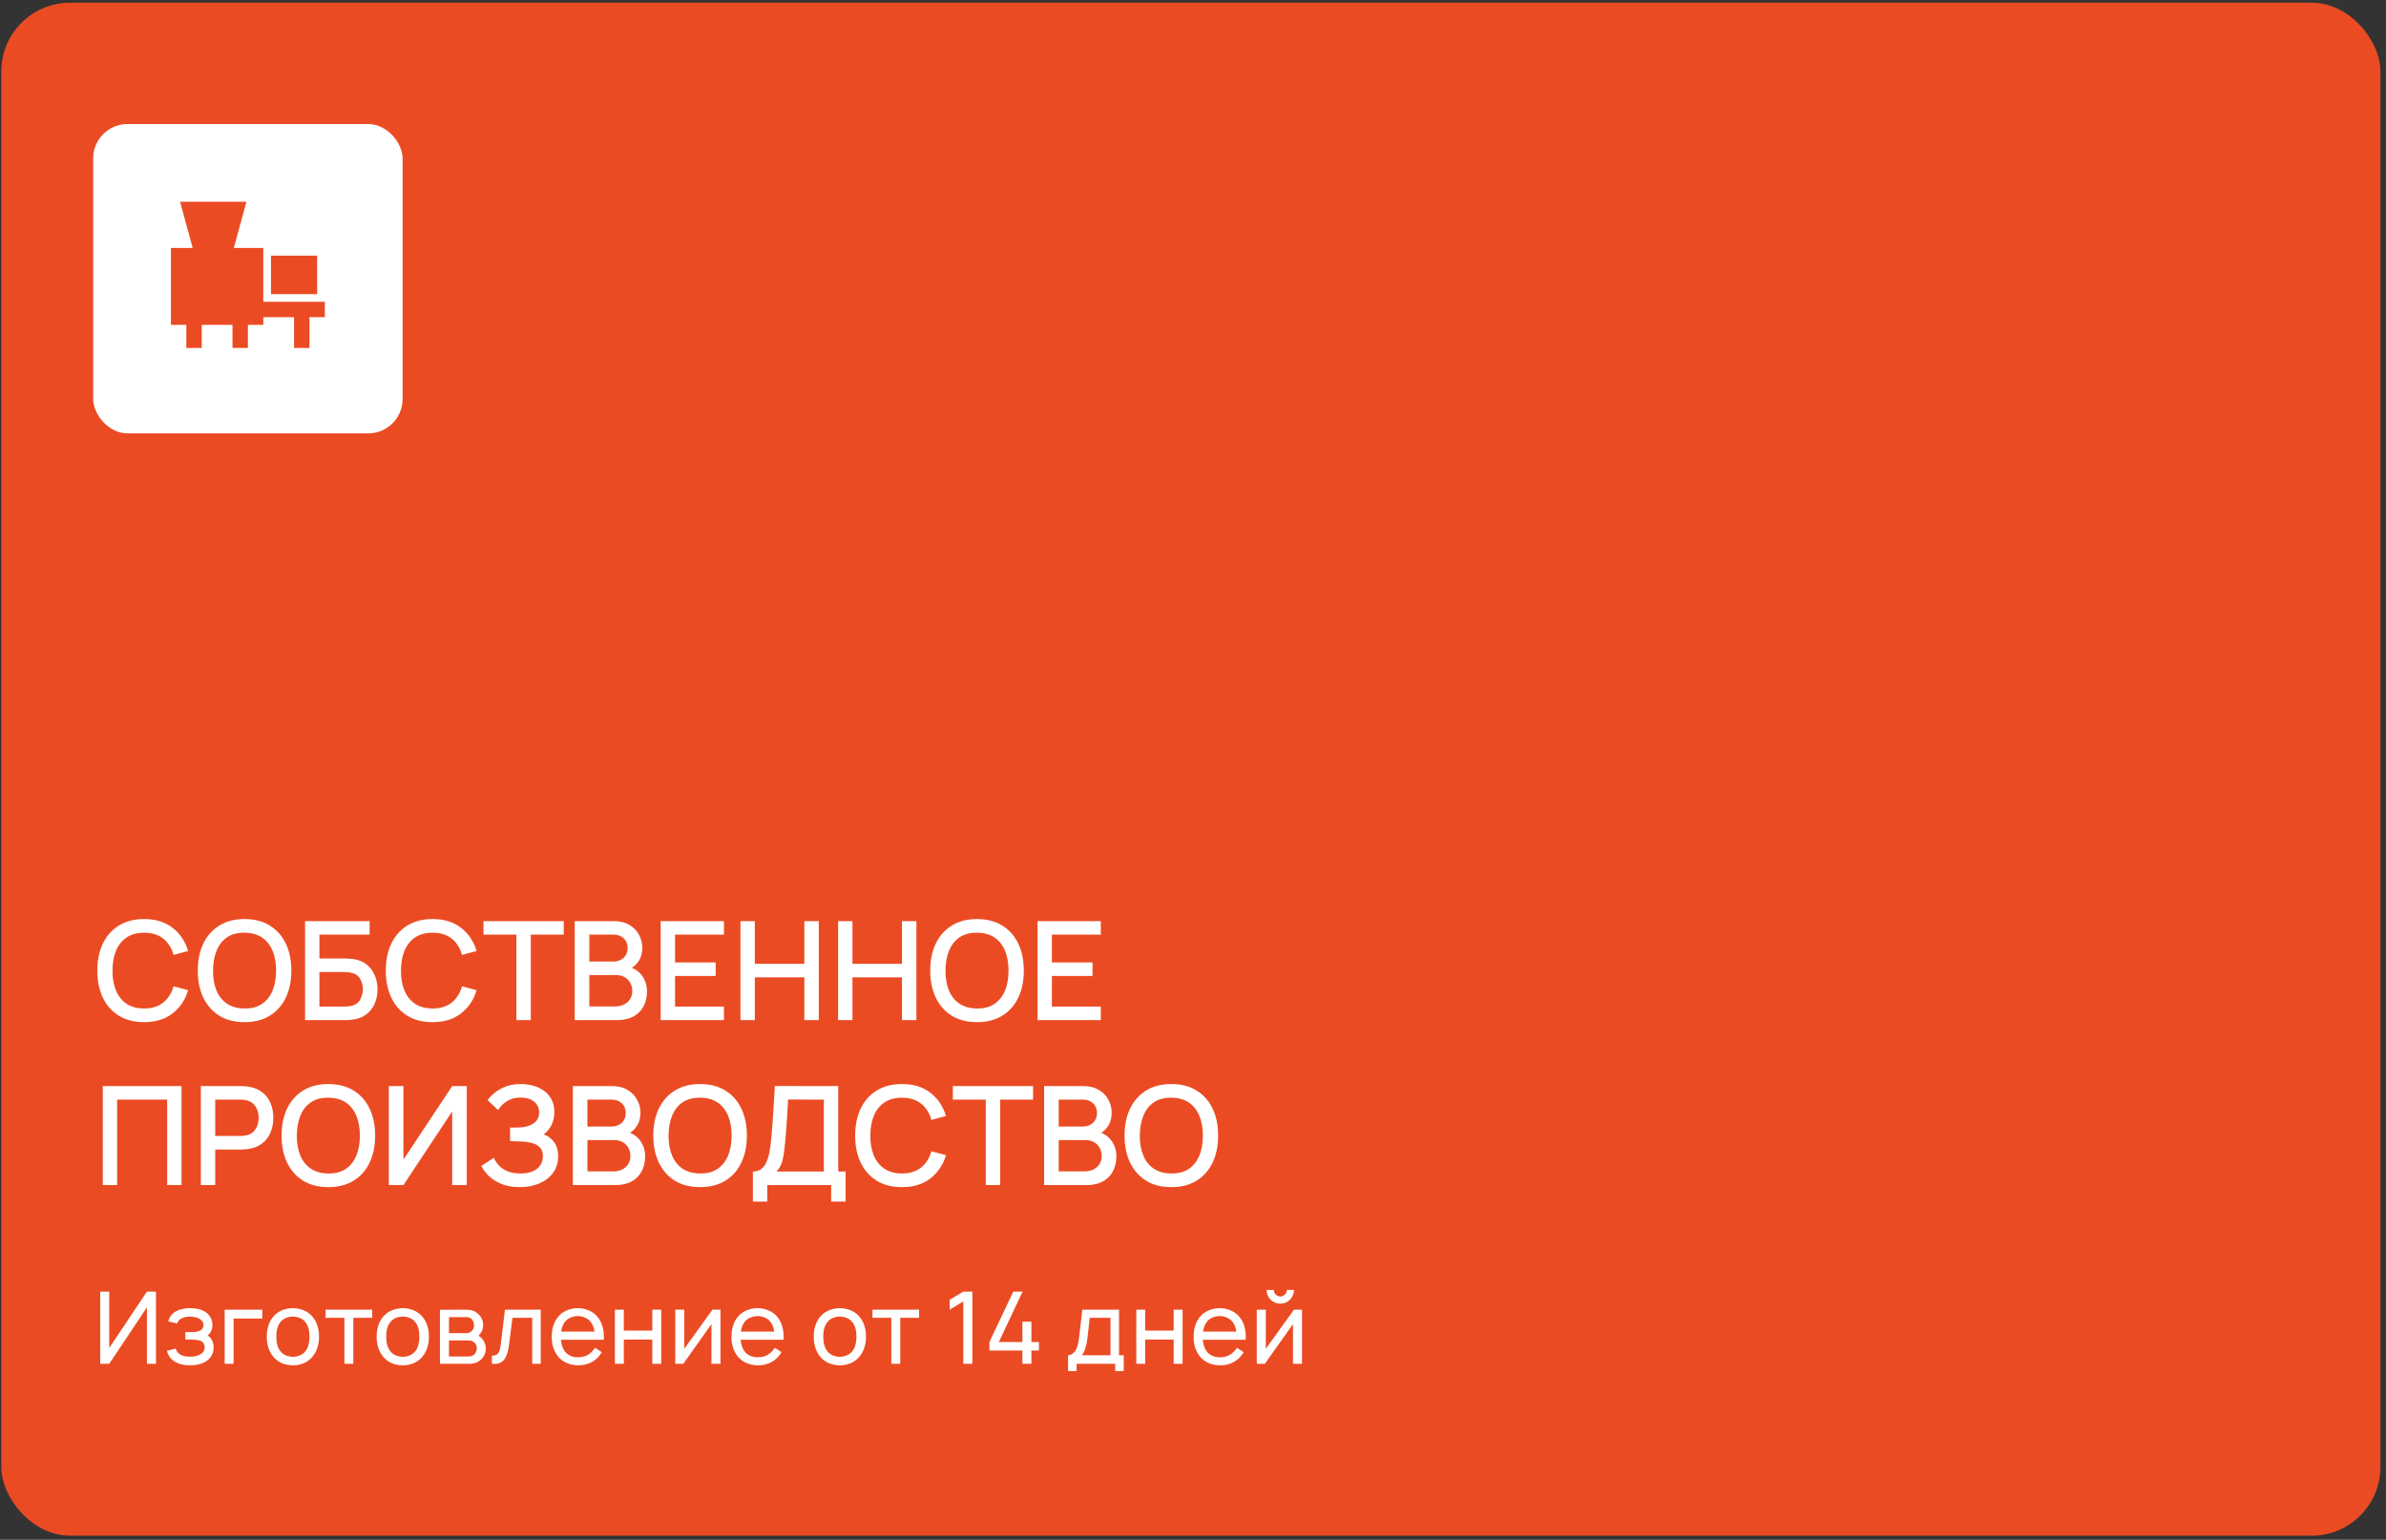 <?xml version="1.0" encoding="UTF-8"?> <svg xmlns="http://www.w3.org/2000/svg" width="347" height="224" viewBox="0 0 347 224" fill="none"><rect x="0" y="0" width="347" height="224" fill="#333333" stroke="none"/><rect x="0.19" y="0.393" width="346" height="223" rx="10" fill="#EB4B23"></rect><rect x="13.551" y="18.044" width="45" height="45" rx="5" fill="white"></rect><path fill-rule="evenodd" clip-rule="evenodd" d="M26.192 29.352H35.838L35.452 30.765L34.006 36.067H38.29V43.902H47.244V46.14H45.005V50.617H42.767V46.14H38.29V47.26H36.051V50.617H33.813V47.26H29.336V50.617H27.097V47.26H24.859V36.067H28.023L26.577 30.765L26.192 29.352ZM46.124 37.187H39.409V42.783H46.124V37.187Z" fill="#EB4B23"></path><path d="M20.961 148.693C19.521 148.693 18.295 148.38 17.281 147.753C16.268 147.12 15.491 146.24 14.951 145.113C14.418 143.986 14.151 142.68 14.151 141.193C14.151 139.706 14.418 138.4 14.951 137.273C15.491 136.146 16.268 135.27 17.281 134.643C18.295 134.01 19.521 133.693 20.961 133.693C22.621 133.693 23.995 134.113 25.081 134.953C26.175 135.793 26.935 136.923 27.361 138.343L25.241 138.913C24.961 137.906 24.461 137.116 23.741 136.543C23.028 135.97 22.101 135.683 20.961 135.683C19.941 135.683 19.091 135.913 18.411 136.373C17.731 136.833 17.218 137.476 16.871 138.303C16.531 139.13 16.361 140.093 16.361 141.193C16.355 142.293 16.521 143.256 16.861 144.083C17.208 144.91 17.721 145.553 18.401 146.013C19.088 146.473 19.941 146.703 20.961 146.703C22.101 146.703 23.028 146.416 23.741 145.843C24.461 145.263 24.961 144.473 25.241 143.473L27.361 144.043C26.935 145.463 26.175 146.593 25.081 147.433C23.995 148.273 22.621 148.693 20.961 148.693ZM35.571 148.693C34.131 148.693 32.904 148.38 31.891 147.753C30.877 147.12 30.101 146.24 29.561 145.113C29.027 143.986 28.761 142.68 28.761 141.193C28.761 139.706 29.027 138.4 29.561 137.273C30.101 136.146 30.877 135.27 31.891 134.643C32.904 134.01 34.131 133.693 35.571 133.693C37.004 133.693 38.227 134.01 39.241 134.643C40.261 135.27 41.037 136.146 41.571 137.273C42.104 138.4 42.371 139.706 42.371 141.193C42.371 142.68 42.104 143.986 41.571 145.113C41.037 146.24 40.261 147.12 39.241 147.753C38.227 148.38 37.004 148.693 35.571 148.693ZM35.571 146.703C36.591 146.716 37.437 146.493 38.111 146.033C38.791 145.566 39.301 144.92 39.641 144.093C39.981 143.26 40.151 142.293 40.151 141.193C40.151 140.093 39.981 139.133 39.641 138.313C39.301 137.486 38.791 136.843 38.111 136.383C37.437 135.923 36.591 135.69 35.571 135.683C34.551 135.67 33.701 135.893 33.021 136.353C32.347 136.813 31.841 137.46 31.501 138.293C31.161 139.126 30.987 140.093 30.981 141.193C30.974 142.293 31.141 143.256 31.481 144.083C31.821 144.903 32.331 145.543 33.011 146.003C33.697 146.463 34.551 146.696 35.571 146.703ZM44.365 148.393V133.993H53.755V135.963H46.455V139.433H50.185C50.319 139.433 50.489 139.44 50.695 139.453C50.909 139.46 51.109 139.476 51.295 139.503C52.075 139.596 52.732 139.85 53.265 140.263C53.805 140.676 54.212 141.2 54.485 141.833C54.765 142.466 54.905 143.16 54.905 143.913C54.905 144.666 54.769 145.36 54.495 145.993C54.222 146.626 53.815 147.15 53.275 147.563C52.742 147.976 52.082 148.23 51.295 148.323C51.109 148.35 50.912 148.37 50.705 148.383C50.499 148.39 50.325 148.393 50.185 148.393H44.365ZM46.455 146.423H50.105C50.239 146.423 50.385 146.416 50.545 146.403C50.712 146.39 50.869 146.37 51.015 146.343C51.662 146.21 52.115 145.903 52.375 145.423C52.642 144.943 52.775 144.44 52.775 143.913C52.775 143.38 52.642 142.876 52.375 142.403C52.115 141.923 51.662 141.616 51.015 141.483C50.869 141.45 50.712 141.43 50.545 141.423C50.385 141.41 50.239 141.403 50.105 141.403H46.455V146.423ZM62.914 148.693C61.474 148.693 60.248 148.38 59.234 147.753C58.221 147.12 57.444 146.24 56.904 145.113C56.371 143.986 56.104 142.68 56.104 141.193C56.104 139.706 56.371 138.4 56.904 137.273C57.444 136.146 58.221 135.27 59.234 134.643C60.248 134.01 61.474 133.693 62.914 133.693C64.574 133.693 65.948 134.113 67.034 134.953C68.128 135.793 68.888 136.923 69.314 138.343L67.194 138.913C66.914 137.906 66.414 137.116 65.694 136.543C64.981 135.97 64.054 135.683 62.914 135.683C61.894 135.683 61.044 135.913 60.364 136.373C59.684 136.833 59.171 137.476 58.824 138.303C58.484 139.13 58.314 140.093 58.314 141.193C58.308 142.293 58.474 143.256 58.814 144.083C59.161 144.91 59.674 145.553 60.354 146.013C61.041 146.473 61.894 146.703 62.914 146.703C64.054 146.703 64.981 146.416 65.694 145.843C66.414 145.263 66.914 144.473 67.194 143.473L69.314 144.043C68.888 145.463 68.128 146.593 67.034 147.433C65.948 148.273 64.574 148.693 62.914 148.693ZM75.104 148.393V135.963H70.314V133.993H81.984V135.963H77.194V148.393H75.104ZM83.584 148.393V133.993H89.244C90.157 133.993 90.924 134.18 91.544 134.553C92.164 134.926 92.631 135.41 92.944 136.003C93.257 136.59 93.414 137.21 93.414 137.863C93.414 138.656 93.217 139.336 92.824 139.903C92.437 140.47 91.914 140.856 91.254 141.063L91.234 140.573C92.154 140.8 92.861 141.243 93.354 141.903C93.847 142.556 94.094 143.32 94.094 144.193C94.094 145.04 93.924 145.776 93.584 146.403C93.251 147.03 92.761 147.52 92.114 147.873C91.474 148.22 90.697 148.393 89.784 148.393H83.584ZM85.704 146.403H89.464C89.937 146.403 90.361 146.313 90.734 146.133C91.114 145.953 91.411 145.696 91.624 145.363C91.844 145.023 91.954 144.62 91.954 144.153C91.954 143.72 91.857 143.33 91.664 142.983C91.477 142.63 91.204 142.353 90.844 142.153C90.491 141.946 90.074 141.843 89.594 141.843H85.704V146.403ZM85.704 139.873H89.214C89.601 139.873 89.947 139.796 90.254 139.643C90.567 139.483 90.814 139.256 90.994 138.963C91.181 138.663 91.274 138.303 91.274 137.883C91.274 137.323 91.087 136.863 90.714 136.503C90.341 136.143 89.841 135.963 89.214 135.963H85.704V139.873ZM96.084 148.393V133.993H105.284V135.963H98.174V140.003H104.084V141.973H98.174V146.423H105.284V148.393H96.084ZM107.686 148.393V133.993H109.776V140.203H116.976V133.993H119.076V148.393H116.976V142.173H109.776V148.393H107.686ZM121.885 148.393V133.993H123.975V140.203H131.175V133.993H133.275V148.393H131.175V142.173H123.975V148.393H121.885ZM142.094 148.693C140.654 148.693 139.427 148.38 138.414 147.753C137.401 147.12 136.624 146.24 136.084 145.113C135.551 143.986 135.284 142.68 135.284 141.193C135.284 139.706 135.551 138.4 136.084 137.273C136.624 136.146 137.401 135.27 138.414 134.643C139.427 134.01 140.654 133.693 142.094 133.693C143.527 133.693 144.751 134.01 145.764 134.643C146.784 135.27 147.561 136.146 148.094 137.273C148.627 138.4 148.894 139.706 148.894 141.193C148.894 142.68 148.627 143.986 148.094 145.113C147.561 146.24 146.784 147.12 145.764 147.753C144.751 148.38 143.527 148.693 142.094 148.693ZM142.094 146.703C143.114 146.716 143.961 146.493 144.634 146.033C145.314 145.566 145.824 144.92 146.164 144.093C146.504 143.26 146.674 142.293 146.674 141.193C146.674 140.093 146.504 139.133 146.164 138.313C145.824 137.486 145.314 136.843 144.634 136.383C143.961 135.923 143.114 135.69 142.094 135.683C141.074 135.67 140.224 135.893 139.544 136.353C138.871 136.813 138.364 137.46 138.024 138.293C137.684 139.126 137.511 140.093 137.504 141.193C137.497 142.293 137.664 143.256 138.004 144.083C138.344 144.903 138.854 145.543 139.534 146.003C140.221 146.463 141.074 146.696 142.094 146.703ZM150.889 148.393V133.993H160.089V135.963H152.979V140.003H158.889V141.973H152.979V146.423H160.089V148.393H150.889ZM14.951 172.393V157.993H26.401V172.393H24.311V159.963H17.041V172.393H14.951ZM29.209 172.393V157.993H35.029C35.169 157.993 35.342 158 35.549 158.013C35.756 158.02 35.952 158.04 36.139 158.073C36.939 158.2 37.606 158.473 38.139 158.893C38.679 159.313 39.082 159.843 39.349 160.483C39.616 161.123 39.749 161.83 39.749 162.603C39.749 163.383 39.616 164.093 39.349 164.733C39.082 165.373 38.679 165.903 38.139 166.323C37.606 166.743 36.939 167.016 36.139 167.143C35.952 167.17 35.752 167.19 35.539 167.203C35.332 167.216 35.162 167.223 35.029 167.223H31.299V172.393H29.209ZM31.299 165.243H34.949C35.082 165.243 35.229 165.236 35.389 165.223C35.556 165.21 35.712 165.186 35.859 165.153C36.286 165.053 36.629 164.87 36.889 164.603C37.149 164.33 37.336 164.016 37.449 163.663C37.562 163.31 37.619 162.956 37.619 162.603C37.619 162.25 37.562 161.9 37.449 161.553C37.336 161.2 37.149 160.89 36.889 160.623C36.629 160.35 36.286 160.163 35.859 160.063C35.712 160.023 35.556 159.996 35.389 159.983C35.229 159.97 35.082 159.963 34.949 159.963H31.299V165.243ZM47.758 172.693C46.318 172.693 45.092 172.38 44.078 171.753C43.065 171.12 42.288 170.24 41.748 169.113C41.215 167.986 40.948 166.68 40.948 165.193C40.948 163.706 41.215 162.4 41.748 161.273C42.288 160.146 43.065 159.27 44.078 158.643C45.092 158.01 46.318 157.693 47.758 157.693C49.191 157.693 50.415 158.01 51.428 158.643C52.448 159.27 53.225 160.146 53.758 161.273C54.291 162.4 54.558 163.706 54.558 165.193C54.558 166.68 54.291 167.986 53.758 169.113C53.225 170.24 52.448 171.12 51.428 171.753C50.415 172.38 49.191 172.693 47.758 172.693ZM47.758 170.703C48.778 170.716 49.625 170.493 50.298 170.033C50.978 169.566 51.488 168.92 51.828 168.093C52.168 167.26 52.338 166.293 52.338 165.193C52.338 164.093 52.168 163.133 51.828 162.313C51.488 161.486 50.978 160.843 50.298 160.383C49.625 159.923 48.778 159.69 47.758 159.683C46.738 159.67 45.888 159.893 45.208 160.353C44.535 160.813 44.028 161.46 43.688 162.293C43.348 163.126 43.175 164.093 43.168 165.193C43.161 166.293 43.328 167.256 43.668 168.083C44.008 168.903 44.518 169.543 45.198 170.003C45.885 170.463 46.738 170.696 47.758 170.703ZM67.883 172.393H65.763V161.683L58.673 172.393H56.553V157.993H58.673V168.693L65.763 157.993H67.883V172.393ZM75.604 172.693C74.604 172.693 73.734 172.546 72.994 172.253C72.254 171.96 71.634 171.58 71.134 171.113C70.641 170.64 70.264 170.136 70.004 169.603L71.824 168.423C71.984 168.816 72.224 169.186 72.544 169.533C72.871 169.88 73.291 170.163 73.804 170.383C74.324 170.596 74.954 170.703 75.694 170.703C76.434 170.703 77.044 170.593 77.524 170.373C78.004 170.146 78.361 169.846 78.594 169.473C78.834 169.093 78.954 168.666 78.954 168.193C78.954 167.64 78.807 167.213 78.514 166.913C78.227 166.606 77.844 166.393 77.364 166.273C76.884 166.146 76.364 166.073 75.804 166.053C75.337 166.04 75.001 166.03 74.794 166.023C74.587 166.01 74.447 166.003 74.374 166.003C74.307 166.003 74.244 166.003 74.184 166.003V164.023C74.257 164.023 74.384 164.023 74.564 164.023C74.751 164.023 74.944 164.023 75.144 164.023C75.344 164.016 75.507 164.01 75.634 164.003C76.461 163.963 77.127 163.76 77.634 163.393C78.147 163.026 78.404 162.506 78.404 161.833C78.404 161.16 78.154 160.63 77.654 160.243C77.161 159.856 76.511 159.663 75.704 159.663C74.937 159.663 74.277 159.84 73.724 160.193C73.171 160.54 72.744 160.97 72.444 161.483L70.904 160.033C71.384 159.366 72.041 158.81 72.874 158.363C73.707 157.916 74.671 157.693 75.764 157.693C76.384 157.693 76.984 157.776 77.564 157.943C78.144 158.103 78.664 158.35 79.124 158.683C79.584 159.016 79.947 159.44 80.214 159.953C80.487 160.46 80.624 161.063 80.624 161.763C80.624 162.463 80.481 163.096 80.194 163.663C79.914 164.23 79.537 164.68 79.064 165.013C79.724 165.26 80.241 165.65 80.614 166.183C80.987 166.71 81.174 167.383 81.174 168.203C81.174 169.123 80.931 169.92 80.444 170.593C79.964 171.26 79.304 171.776 78.464 172.143C77.631 172.51 76.677 172.693 75.604 172.693ZM83.311 172.393V157.993H88.971C89.884 157.993 90.651 158.18 91.271 158.553C91.891 158.926 92.357 159.41 92.671 160.003C92.984 160.59 93.141 161.21 93.141 161.863C93.141 162.656 92.944 163.336 92.551 163.903C92.164 164.47 91.641 164.856 90.981 165.063L90.961 164.573C91.881 164.8 92.587 165.243 93.081 165.903C93.574 166.556 93.821 167.32 93.821 168.193C93.821 169.04 93.651 169.776 93.311 170.403C92.977 171.03 92.487 171.52 91.841 171.873C91.201 172.22 90.424 172.393 89.511 172.393H83.311ZM85.431 170.403H89.191C89.664 170.403 90.087 170.313 90.461 170.133C90.841 169.953 91.137 169.696 91.351 169.363C91.571 169.023 91.681 168.62 91.681 168.153C91.681 167.72 91.584 167.33 91.391 166.983C91.204 166.63 90.931 166.353 90.571 166.153C90.217 165.946 89.801 165.843 89.321 165.843H85.431V170.403ZM85.431 163.873H88.941C89.327 163.873 89.674 163.796 89.981 163.643C90.294 163.483 90.541 163.256 90.721 162.963C90.907 162.663 91.001 162.303 91.001 161.883C91.001 161.323 90.814 160.863 90.441 160.503C90.067 160.143 89.567 159.963 88.941 159.963H85.431V163.873ZM101.821 172.693C100.381 172.693 99.154 172.38 98.141 171.753C97.127 171.12 96.351 170.24 95.811 169.113C95.277 167.986 95.011 166.68 95.011 165.193C95.011 163.706 95.277 162.4 95.811 161.273C96.351 160.146 97.127 159.27 98.141 158.643C99.154 158.01 100.381 157.693 101.821 157.693C103.254 157.693 104.477 158.01 105.491 158.643C106.511 159.27 107.287 160.146 107.821 161.273C108.354 162.4 108.621 163.706 108.621 165.193C108.621 166.68 108.354 167.986 107.821 169.113C107.287 170.24 106.511 171.12 105.491 171.753C104.477 172.38 103.254 172.693 101.821 172.693ZM101.821 170.703C102.841 170.716 103.687 170.493 104.361 170.033C105.041 169.566 105.551 168.92 105.891 168.093C106.231 167.26 106.401 166.293 106.401 165.193C106.401 164.093 106.231 163.133 105.891 162.313C105.551 161.486 105.041 160.843 104.361 160.383C103.687 159.923 102.841 159.69 101.821 159.683C100.801 159.67 99.951 159.893 99.271 160.353C98.597 160.813 98.091 161.46 97.751 162.293C97.411 163.126 97.237 164.093 97.231 165.193C97.224 166.293 97.391 167.256 97.731 168.083C98.071 168.903 98.581 169.543 99.261 170.003C99.947 170.463 100.801 170.696 101.821 170.703ZM109.495 174.793V170.423C109.988 170.423 110.395 170.3 110.715 170.053C111.035 169.8 111.288 169.456 111.475 169.023C111.668 168.583 111.815 168.083 111.915 167.523C112.021 166.963 112.101 166.373 112.155 165.753C112.235 164.913 112.301 164.093 112.355 163.293C112.415 162.486 112.468 161.653 112.515 160.793C112.568 159.933 112.625 158.996 112.685 157.983L121.905 157.993V170.423H122.975V174.793H120.875V172.393H111.585V174.793H109.495ZM112.925 170.423H119.815V159.963L114.615 159.953C114.568 160.686 114.528 161.383 114.495 162.043C114.461 162.703 114.418 163.37 114.365 164.043C114.318 164.71 114.258 165.426 114.185 166.193C114.111 166.926 114.035 167.55 113.955 168.063C113.875 168.57 113.755 169.01 113.595 169.383C113.441 169.756 113.218 170.103 112.925 170.423ZM131.176 172.693C129.736 172.693 128.509 172.38 127.496 171.753C126.483 171.12 125.706 170.24 125.166 169.113C124.633 167.986 124.366 166.68 124.366 165.193C124.366 163.706 124.633 162.4 125.166 161.273C125.706 160.146 126.483 159.27 127.496 158.643C128.509 158.01 129.736 157.693 131.176 157.693C132.836 157.693 134.209 158.113 135.296 158.953C136.389 159.793 137.149 160.923 137.576 162.343L135.456 162.913C135.176 161.906 134.676 161.116 133.956 160.543C133.243 159.97 132.316 159.683 131.176 159.683C130.156 159.683 129.306 159.913 128.626 160.373C127.946 160.833 127.433 161.476 127.086 162.303C126.746 163.13 126.576 164.093 126.576 165.193C126.569 166.293 126.736 167.256 127.076 168.083C127.423 168.91 127.936 169.553 128.616 170.013C129.303 170.473 130.156 170.703 131.176 170.703C132.316 170.703 133.243 170.416 133.956 169.843C134.676 169.263 135.176 168.473 135.456 167.473L137.576 168.043C137.149 169.463 136.389 170.593 135.296 171.433C134.209 172.273 132.836 172.693 131.176 172.693ZM143.365 172.393V159.963H138.575V157.993H150.245V159.963H145.455V172.393H143.365ZM151.846 172.393V157.993H157.506C158.419 157.993 159.186 158.18 159.806 158.553C160.426 158.926 160.892 159.41 161.206 160.003C161.519 160.59 161.676 161.21 161.676 161.863C161.676 162.656 161.479 163.336 161.086 163.903C160.699 164.47 160.176 164.856 159.516 165.063L159.496 164.573C160.416 164.8 161.122 165.243 161.616 165.903C162.109 166.556 162.356 167.32 162.356 168.193C162.356 169.04 162.186 169.776 161.846 170.403C161.512 171.03 161.022 171.52 160.376 171.873C159.736 172.22 158.959 172.393 158.046 172.393H151.846ZM153.966 170.403H157.726C158.199 170.403 158.622 170.313 158.996 170.133C159.376 169.953 159.672 169.696 159.886 169.363C160.106 169.023 160.216 168.62 160.216 168.153C160.216 167.72 160.119 167.33 159.926 166.983C159.739 166.63 159.466 166.353 159.106 166.153C158.752 165.946 158.336 165.843 157.856 165.843H153.966V170.403ZM153.966 163.873H157.476C157.862 163.873 158.209 163.796 158.516 163.643C158.829 163.483 159.076 163.256 159.256 162.963C159.442 162.663 159.536 162.303 159.536 161.883C159.536 161.323 159.349 160.863 158.976 160.503C158.602 160.143 158.102 159.963 157.476 159.963H153.966V163.873ZM170.356 172.693C168.916 172.693 167.689 172.38 166.676 171.753C165.662 171.12 164.886 170.24 164.346 169.113C163.812 167.986 163.546 166.68 163.546 165.193C163.546 163.706 163.812 162.4 164.346 161.273C164.886 160.146 165.662 159.27 166.676 158.643C167.689 158.01 168.916 157.693 170.356 157.693C171.789 157.693 173.012 158.01 174.026 158.643C175.046 159.27 175.822 160.146 176.356 161.273C176.889 162.4 177.156 163.706 177.156 165.193C177.156 166.68 176.889 167.986 176.356 169.113C175.822 170.24 175.046 171.12 174.026 171.753C173.012 172.38 171.789 172.693 170.356 172.693ZM170.356 170.703C171.376 170.716 172.222 170.493 172.896 170.033C173.576 169.566 174.086 168.92 174.426 168.093C174.766 167.26 174.936 166.293 174.936 165.193C174.936 164.093 174.766 163.133 174.426 162.313C174.086 161.486 173.576 160.843 172.896 160.383C172.222 159.923 171.376 159.69 170.356 159.683C169.336 159.67 168.486 159.893 167.806 160.353C167.132 160.813 166.626 161.46 166.286 162.293C165.946 163.126 165.772 164.093 165.766 165.193C165.759 166.293 165.926 167.256 166.266 168.083C166.606 168.903 167.116 169.543 167.796 170.003C168.482 170.463 169.336 170.696 170.356 170.703Z" fill="white"></path><path d="M22.68 187.893V198.393H21.368V190.183L15.885 198.393H14.572V187.893H15.885V196.089L21.368 187.893H22.68ZM24.483 192.224C24.551 191.894 24.688 191.602 24.892 191.349C25.096 191.087 25.349 190.878 25.65 190.722C26.175 190.44 26.841 190.299 27.648 190.299C28.465 190.299 29.135 190.44 29.66 190.722C30.049 190.926 30.346 191.199 30.55 191.539C30.764 191.869 30.881 192.249 30.9 192.676C30.9 193.026 30.842 193.333 30.725 193.595C30.618 193.848 30.443 194.072 30.2 194.266C30.492 194.451 30.71 194.699 30.856 195.01C31.002 195.311 31.075 195.651 31.075 196.031C31.075 196.488 30.958 196.901 30.725 197.27C30.492 197.63 30.176 197.922 29.777 198.145C29.203 198.456 28.494 198.612 27.648 198.612C26.783 198.612 26.078 198.456 25.533 198.145C24.892 197.805 24.474 197.256 24.279 196.497L25.562 196.176C25.65 196.536 25.854 196.818 26.175 197.022C26.554 197.246 27.045 197.358 27.648 197.358C28.251 197.358 28.742 197.246 29.121 197.022C29.549 196.779 29.762 196.444 29.762 196.016C29.762 195.462 29.5 195.122 28.975 194.995C28.693 194.908 28.265 194.864 27.692 194.864H26.948V193.785H27.692C27.964 193.785 28.188 193.78 28.363 193.77C28.547 193.751 28.717 193.712 28.873 193.653C29.135 193.566 29.32 193.449 29.427 193.303C29.534 193.148 29.587 192.958 29.587 192.735C29.587 192.55 29.534 192.38 29.427 192.224C29.32 192.069 29.179 191.942 29.004 191.845C28.674 191.651 28.221 191.544 27.648 191.524C27.065 191.544 26.617 191.651 26.306 191.845C26.015 192.01 25.84 192.239 25.781 192.531L24.483 192.224ZM38.142 191.816H33.972V198.393H32.674V190.518H38.142V191.816ZM42.59 198.612C42.017 198.612 41.477 198.505 40.972 198.291C40.466 198.067 40.043 197.742 39.703 197.314C39.1 196.546 38.799 195.588 38.799 194.441C38.799 193.284 39.1 192.331 39.703 191.583C40.033 191.174 40.451 190.858 40.957 190.635C41.472 190.411 42.017 190.299 42.59 190.299C43.174 190.299 43.718 190.411 44.224 190.635C44.729 190.849 45.147 191.165 45.478 191.583C46.09 192.322 46.397 193.274 46.397 194.441C46.397 195.598 46.09 196.556 45.478 197.314C45.138 197.742 44.715 198.067 44.209 198.291C43.713 198.505 43.174 198.612 42.59 198.612ZM44.442 196.526C44.822 196.031 45.011 195.335 45.011 194.441C45.011 193.537 44.822 192.847 44.442 192.37C44.248 192.098 43.986 191.889 43.655 191.743C43.324 191.597 42.969 191.524 42.59 191.524C42.211 191.524 41.856 191.597 41.526 191.743C41.205 191.889 40.947 192.098 40.753 192.37C40.374 192.847 40.184 193.537 40.184 194.441C40.184 195.335 40.374 196.031 40.753 196.526C40.957 196.799 41.219 197.008 41.54 197.153C41.871 197.299 42.221 197.372 42.59 197.372C42.969 197.372 43.319 197.299 43.64 197.153C43.971 197.008 44.238 196.799 44.442 196.526ZM54.125 191.699H51.383V198.393H50.085V191.699H47.344V190.518H54.125V191.699ZM58.573 198.612C57.999 198.612 57.46 198.505 56.954 198.291C56.448 198.067 56.026 197.742 55.685 197.314C55.083 196.546 54.781 195.588 54.781 194.441C54.781 193.284 55.083 192.331 55.685 191.583C56.016 191.174 56.434 190.858 56.939 190.635C57.455 190.411 57.999 190.299 58.573 190.299C59.156 190.299 59.7 190.411 60.206 190.635C60.712 190.849 61.13 191.165 61.46 191.583C62.073 192.322 62.379 193.274 62.379 194.441C62.379 195.598 62.073 196.556 61.46 197.314C61.12 197.742 60.697 198.067 60.191 198.291C59.696 198.505 59.156 198.612 58.573 198.612ZM60.425 196.526C60.804 196.031 60.994 195.335 60.994 194.441C60.994 193.537 60.804 192.847 60.425 192.37C60.23 192.098 59.968 191.889 59.637 191.743C59.307 191.597 58.952 191.524 58.573 191.524C58.194 191.524 57.839 191.597 57.508 191.743C57.187 191.889 56.93 192.098 56.735 192.37C56.356 192.847 56.166 193.537 56.166 194.441C56.166 195.335 56.356 196.031 56.735 196.526C56.939 196.799 57.202 197.008 57.523 197.153C57.853 197.299 58.203 197.372 58.573 197.372C58.952 197.372 59.302 197.299 59.623 197.153C59.953 197.008 60.221 196.799 60.425 196.526ZM67.832 190.518C68.542 190.518 69.106 190.722 69.524 191.131C69.767 191.335 69.952 191.578 70.078 191.86C70.204 192.132 70.268 192.428 70.268 192.749C70.268 193.216 70.132 193.629 69.859 193.989C69.791 194.106 69.704 194.208 69.597 194.295C69.84 194.451 70.039 194.64 70.195 194.864C70.341 195.029 70.452 195.228 70.53 195.462C70.618 195.685 70.661 195.914 70.661 196.147C70.661 196.478 70.588 196.794 70.443 197.095C70.307 197.397 70.112 197.649 69.859 197.853C69.665 198.028 69.432 198.165 69.159 198.262C68.887 198.349 68.62 198.393 68.357 198.393H63.982V190.533L67.832 190.518ZM65.295 193.931H67.832C68.192 193.931 68.479 193.794 68.693 193.522C68.858 193.299 68.941 193.041 68.941 192.749C68.921 192.467 68.838 192.219 68.693 192.006C68.586 191.86 68.464 191.758 68.328 191.699C68.192 191.631 68.027 191.597 67.832 191.597H65.295V193.931ZM65.295 197.328H68.153C68.532 197.328 68.829 197.207 69.043 196.964C69.237 196.74 69.334 196.468 69.334 196.147C69.354 195.846 69.257 195.583 69.043 195.36C68.907 195.214 68.766 195.117 68.62 195.068C68.474 195.019 68.279 194.995 68.036 194.995H65.295V197.328ZM78.64 190.518V198.393H77.401V191.699H74.528L74.032 195.622C73.925 196.526 73.711 197.217 73.39 197.693C73.07 198.169 72.554 198.408 71.844 198.408C71.708 198.408 71.606 198.403 71.538 198.393V197.212C71.879 197.212 72.131 197.144 72.297 197.008C72.472 196.872 72.593 196.682 72.661 196.439C72.729 196.186 72.792 195.826 72.851 195.36L73.434 190.518H78.64ZM81.58 194.893C81.628 195.583 81.813 196.142 82.134 196.57C82.338 196.852 82.61 197.071 82.951 197.226C83.291 197.372 83.651 197.445 84.03 197.445C84.584 197.445 85.065 197.333 85.474 197.11C85.882 196.876 86.237 196.526 86.538 196.06L87.515 196.701C87.156 197.324 86.679 197.8 86.086 198.131C85.503 198.451 84.837 198.612 84.088 198.612C83.505 198.612 82.951 198.5 82.426 198.276C81.91 198.053 81.483 197.732 81.142 197.314C80.54 196.546 80.238 195.608 80.238 194.499C80.238 193.303 80.54 192.331 81.142 191.583C81.483 191.165 81.901 190.849 82.397 190.635C82.902 190.411 83.447 190.299 84.03 190.299C84.613 190.299 85.153 190.411 85.648 190.635C86.154 190.849 86.577 191.165 86.917 191.583C87.52 192.322 87.822 193.284 87.822 194.47C87.822 194.655 87.817 194.796 87.807 194.893H81.58ZM84.03 191.451C83.651 191.451 83.291 191.529 82.951 191.685C82.61 191.831 82.338 192.044 82.134 192.326C81.862 192.676 81.687 193.138 81.609 193.712H86.451C86.373 193.148 86.198 192.686 85.926 192.326C85.722 192.044 85.449 191.831 85.109 191.685C84.778 191.529 84.419 191.451 84.03 191.451ZM96.163 190.518V198.393H94.865V194.864H90.724V198.393H89.426V190.518H90.724V193.566H94.865V190.518H96.163ZM104.78 198.393H103.468V192.618L99.37 198.393H98.203V190.518H99.516V196.206L103.613 190.518H104.78V198.393ZM107.72 194.893C107.769 195.583 107.954 196.142 108.275 196.57C108.479 196.852 108.751 197.071 109.091 197.226C109.432 197.372 109.791 197.445 110.17 197.445C110.725 197.445 111.206 197.333 111.614 197.11C112.022 196.876 112.377 196.526 112.679 196.06L113.656 196.701C113.296 197.324 112.82 197.8 112.227 198.131C111.643 198.451 110.977 198.612 110.229 198.612C109.645 198.612 109.091 198.5 108.566 198.276C108.051 198.053 107.623 197.732 107.283 197.314C106.68 196.546 106.379 195.608 106.379 194.499C106.379 193.303 106.68 192.331 107.283 191.583C107.623 191.165 108.041 190.849 108.537 190.635C109.043 190.411 109.587 190.299 110.17 190.299C110.754 190.299 111.293 190.411 111.789 190.635C112.295 190.849 112.718 191.165 113.058 191.583C113.661 192.322 113.962 193.284 113.962 194.47C113.962 194.655 113.957 194.796 113.947 194.893H107.72ZM110.17 191.451C109.791 191.451 109.432 191.529 109.091 191.685C108.751 191.831 108.479 192.044 108.275 192.326C108.002 192.676 107.827 193.138 107.75 193.712H112.591C112.513 193.148 112.338 192.686 112.066 192.326C111.862 192.044 111.59 191.831 111.25 191.685C110.919 191.529 110.559 191.451 110.17 191.451ZM122.133 198.612C121.56 198.612 121.02 198.505 120.515 198.291C120.009 198.067 119.586 197.742 119.246 197.314C118.643 196.546 118.342 195.588 118.342 194.441C118.342 193.284 118.643 192.331 119.246 191.583C119.576 191.174 119.994 190.858 120.5 190.635C121.015 190.411 121.56 190.299 122.133 190.299C122.717 190.299 123.261 190.411 123.767 190.635C124.272 190.849 124.69 191.165 125.021 191.583C125.633 192.322 125.94 193.274 125.94 194.441C125.94 195.598 125.633 196.556 125.021 197.314C124.681 197.742 124.258 198.067 123.752 198.291C123.256 198.505 122.717 198.612 122.133 198.612ZM123.985 196.526C124.365 196.031 124.554 195.335 124.554 194.441C124.554 193.537 124.365 192.847 123.985 192.37C123.791 192.098 123.528 191.889 123.198 191.743C122.867 191.597 122.512 191.524 122.133 191.524C121.754 191.524 121.399 191.597 121.069 191.743C120.748 191.889 120.49 192.098 120.296 192.37C119.917 192.847 119.727 193.537 119.727 194.441C119.727 195.335 119.917 196.031 120.296 196.526C120.5 196.799 120.762 197.008 121.083 197.153C121.414 197.299 121.764 197.372 122.133 197.372C122.512 197.372 122.862 197.299 123.183 197.153C123.514 197.008 123.781 196.799 123.985 196.526ZM133.668 191.699H130.926V198.393H129.628V191.699H126.887V190.518H133.668V191.699ZM141.412 187.893V198.393H140.099V189.322L138.116 190.518V189.074L140.099 187.893H141.412ZM151.094 195.228V196.453H150V198.393H148.688V196.453H143.89V195.228L147.361 187.893H148.717L145.261 195.228H148.688V192.268H150V195.228H151.094ZM162.742 197.153H163.427V199.443H162.187V198.393H156.573V199.443H155.333V197.153C155.693 197.153 156.023 196.964 156.325 196.585C156.626 196.196 156.83 195.51 156.937 194.528L157.404 190.518H162.742V197.153ZM161.502 191.699H158.483L158.148 194.674C158.012 195.831 157.739 196.658 157.331 197.153H161.502V191.699ZM171.987 190.518V198.393H170.689V194.864H166.548V198.393H165.25V190.518H166.548V193.566H170.689V190.518H171.987ZM174.931 194.893C174.98 195.583 175.165 196.142 175.486 196.57C175.69 196.852 175.962 197.071 176.302 197.226C176.642 197.372 177.002 197.445 177.381 197.445C177.936 197.445 178.417 197.333 178.825 197.11C179.233 196.876 179.588 196.526 179.89 196.06L180.867 196.701C180.507 197.324 180.031 197.8 179.438 198.131C178.854 198.451 178.188 198.612 177.44 198.612C176.856 198.612 176.302 198.5 175.777 198.276C175.262 198.053 174.834 197.732 174.494 197.314C173.891 196.546 173.59 195.608 173.59 194.499C173.59 193.303 173.891 192.331 174.494 191.583C174.834 191.165 175.252 190.849 175.748 190.635C176.254 190.411 176.798 190.299 177.381 190.299C177.965 190.299 178.504 190.411 179 190.635C179.506 190.849 179.929 191.165 180.269 191.583C180.872 192.322 181.173 193.284 181.173 194.47C181.173 194.655 181.168 194.796 181.158 194.893H174.931ZM177.381 191.451C177.002 191.451 176.642 191.529 176.302 191.685C175.962 191.831 175.69 192.044 175.486 192.326C175.213 192.676 175.038 193.138 174.961 193.712H179.802C179.724 193.148 179.549 192.686 179.277 192.326C179.073 192.044 178.801 191.831 178.461 191.685C178.13 191.529 177.77 191.451 177.381 191.451ZM188.188 187.645C188.188 188.005 188.095 188.34 187.911 188.651C187.736 188.953 187.497 189.196 187.196 189.381C186.895 189.556 186.564 189.643 186.204 189.643C185.845 189.643 185.509 189.556 185.198 189.381C184.897 189.196 184.654 188.953 184.469 188.651C184.294 188.34 184.206 188.005 184.206 187.645H185.256C185.256 187.908 185.349 188.131 185.533 188.316C185.718 188.501 185.942 188.593 186.204 188.593C186.467 188.593 186.686 188.501 186.861 188.316C187.045 188.131 187.138 187.908 187.138 187.645H188.188ZM189.354 198.393H188.042V192.618L183.944 198.393H182.777V190.518H184.09V196.206L188.188 190.518H189.354V198.393Z" fill="white"></path></svg> 